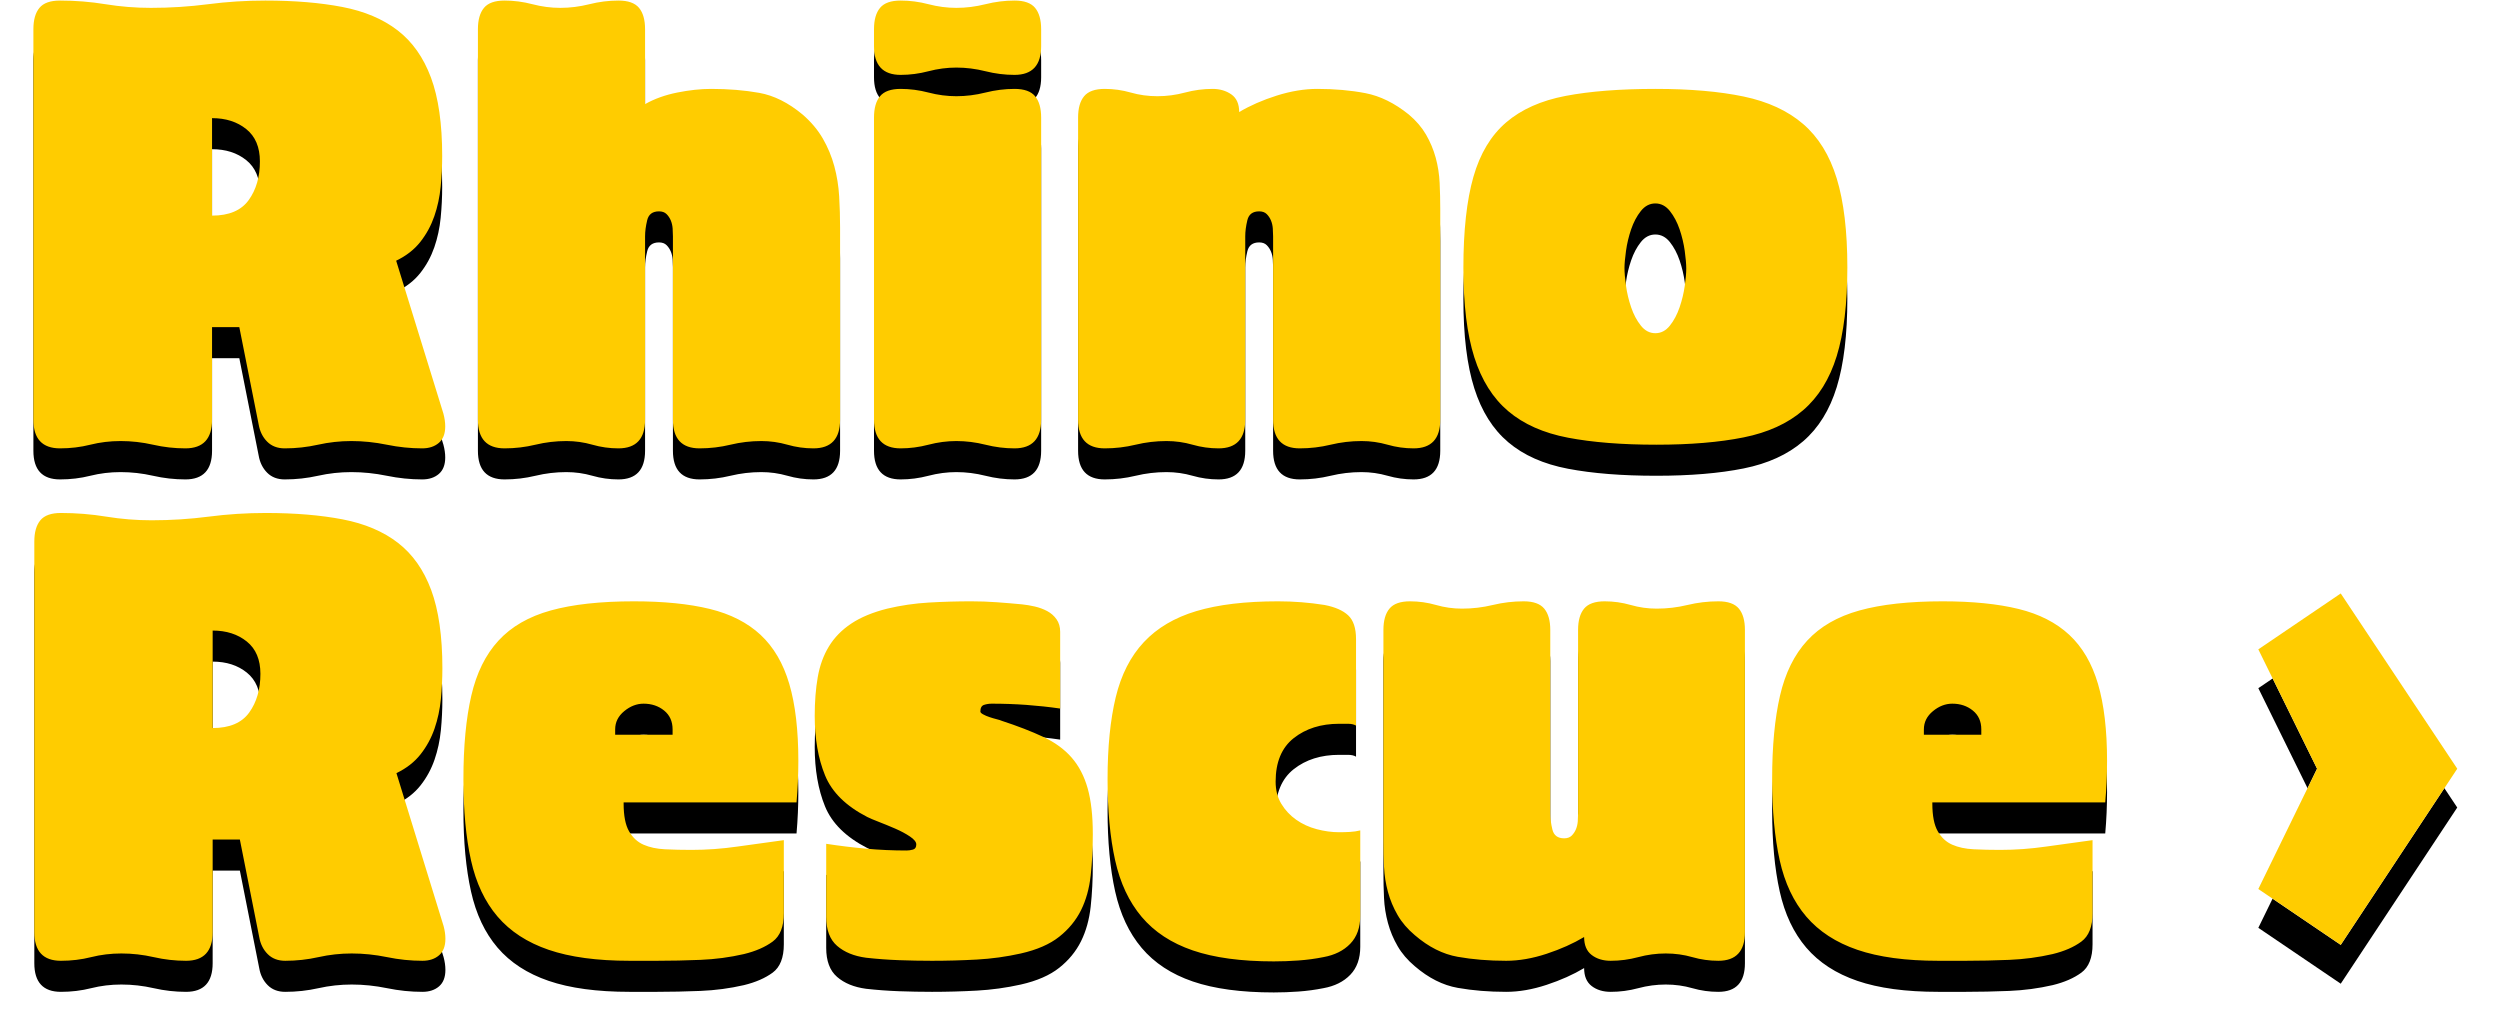 <?xml version="1.0" encoding="UTF-8"?>
<svg width="322px" height="132px" viewBox="0 0 322 132" version="1.1" xmlns="http://www.w3.org/2000/svg" xmlns:xlink="http://www.w3.org/1999/xlink">
    <!-- Generator: Sketch 54 (76480) - https://sketchapp.com -->
    <title>cover/title-rhino-rescue</title>
    <desc>Created with Sketch.</desc>
    <defs>
        <path d="M29.319,54.688 C29.475,55.578 29.838,56.31 30.411,56.885 C30.982,57.461 31.737,57.749 32.673,57.749 C34.129,57.749 35.559,57.592 36.964,57.278 C38.367,56.964 39.797,56.807 41.254,56.807 C42.762,56.807 44.283,56.964 45.817,57.278 C47.35,57.592 48.871,57.749 50.38,57.749 C51.264,57.749 51.979,57.513 52.525,57.042 C53.072,56.572 53.345,55.866 53.345,54.924 C53.345,54.401 53.266,53.852 53.111,53.275 L47.026,33.579 C48.326,32.952 49.366,32.141 50.147,31.146 C50.926,30.154 51.523,29.055 51.94,27.85 C52.356,26.648 52.629,25.379 52.759,24.045 C52.889,22.711 52.954,21.39 52.954,20.082 C52.954,15.95 52.473,12.588 51.511,9.999 C50.548,7.408 49.119,5.382 47.221,3.917 C45.322,2.453 42.943,1.445 40.083,0.895 C37.223,0.346 33.921,0.072 30.177,0.072 C27.681,0.072 25.223,0.228 22.806,0.543 C20.387,0.856 17.931,1.013 15.434,1.013 C13.457,1.013 11.507,0.856 9.584,0.543 C7.659,0.228 5.71,0.072 3.734,0.072 C2.486,0.072 1.6,0.385 1.081,1.013 C0.561,1.641 0.301,2.557 0.301,3.76 L0.301,54.06 C0.301,56.52 1.445,57.749 3.734,57.749 C5.085,57.749 6.385,57.592 7.633,57.278 C8.882,56.964 10.181,56.807 11.534,56.807 C12.938,56.807 14.329,56.964 15.707,57.278 C17.084,57.592 18.476,57.749 19.881,57.749 C22.168,57.749 23.312,56.52 23.312,54.06 L23.312,42.132 L26.823,42.132 L29.319,54.688 Z M23.312,27.772 L23.312,15.216 C25.08,15.216 26.55,15.688 27.72,16.629 C28.89,17.571 29.475,18.958 29.475,20.788 C29.475,22.777 28.994,24.437 28.032,25.771 C27.069,27.105 25.497,27.772 23.312,27.772 Z M57.556,54.06 C57.556,56.52 58.7,57.749 60.989,57.749 C62.34,57.749 63.666,57.592 64.967,57.278 C66.266,56.964 67.592,56.807 68.945,56.807 C70.088,56.807 71.207,56.964 72.299,57.278 C73.391,57.592 74.509,57.749 75.653,57.749 C77.941,57.749 79.085,56.52 79.085,54.06 L79.085,30.44 C79.085,29.813 79.176,29.12 79.359,28.361 C79.54,27.603 80.047,27.223 80.88,27.223 C81.295,27.223 81.62,27.341 81.854,27.576 C82.089,27.811 82.27,28.086 82.401,28.4 C82.53,28.714 82.608,29.055 82.635,29.42 C82.66,29.787 82.673,30.126 82.673,30.44 L82.673,54.06 C82.673,56.52 83.817,57.749 86.106,57.749 C87.458,57.749 88.784,57.592 90.084,57.278 C91.383,56.964 92.709,56.807 94.062,56.807 C95.205,56.807 96.325,56.964 97.417,57.278 C98.509,57.592 99.626,57.749 100.771,57.749 C103.058,57.749 104.203,56.52 104.203,54.06 L104.203,29.342 C104.203,27.982 104.164,26.635 104.086,25.3 C104.008,23.966 103.8,22.672 103.462,21.416 C103.123,20.16 102.629,18.971 101.98,17.846 C101.329,16.721 100.458,15.688 99.367,14.746 C97.545,13.229 95.687,12.301 93.79,11.96 C91.89,11.62 89.823,11.45 87.588,11.45 C86.235,11.45 84.779,11.607 83.22,11.921 C81.66,12.235 80.281,12.733 79.085,13.412 L79.085,3.76 C79.085,2.557 78.825,1.641 78.306,1.013 C77.785,0.385 76.901,0.072 75.653,0.072 C74.405,0.072 73.157,0.228 71.909,0.543 C70.661,0.856 69.413,1.013 68.165,1.013 C66.968,1.013 65.772,0.856 64.577,0.543 C63.38,0.228 62.184,0.072 60.989,0.072 C59.74,0.072 58.855,0.385 58.336,1.013 C57.816,1.641 57.556,2.557 57.556,3.76 L57.556,54.06 Z M108.571,5.957 C108.571,8.416 109.714,9.645 112.003,9.645 C113.199,9.645 114.394,9.488 115.591,9.174 C116.787,8.86 117.983,8.704 119.179,8.704 C120.427,8.704 121.675,8.86 122.923,9.174 C124.172,9.488 125.42,9.645 126.668,9.645 C128.956,9.645 130.1,8.416 130.1,5.957 L130.1,3.76 C130.1,2.557 129.839,1.641 129.32,1.013 C128.8,0.385 127.916,0.072 126.668,0.072 C125.42,0.072 124.172,0.228 122.923,0.543 C121.675,0.856 120.427,1.013 119.179,1.013 C117.983,1.013 116.787,0.856 115.591,0.543 C114.394,0.228 113.199,0.072 112.003,0.072 C110.755,0.072 109.87,0.385 109.351,1.013 C108.83,1.641 108.571,2.557 108.571,3.76 L108.571,5.957 Z M130.1,15.138 C130.1,13.935 129.839,13.019 129.32,12.392 C128.8,11.764 127.916,11.45 126.668,11.45 C125.42,11.45 124.172,11.607 122.923,11.921 C121.675,12.235 120.427,12.392 119.179,12.392 C117.983,12.392 116.787,12.235 115.591,11.921 C114.394,11.607 113.199,11.45 112.003,11.45 C110.755,11.45 109.87,11.764 109.351,12.392 C108.83,13.019 108.571,13.935 108.571,15.138 L108.571,54.06 C108.571,56.52 109.714,57.749 112.003,57.749 C113.199,57.749 114.394,57.592 115.591,57.278 C116.787,56.964 117.983,56.807 119.179,56.807 C120.427,56.807 121.675,56.964 122.923,57.278 C124.172,57.592 125.42,57.749 126.668,57.749 C128.956,57.749 130.1,56.52 130.1,54.06 L130.1,15.138 Z M134.858,54.06 C134.858,56.52 136.001,57.749 138.29,57.749 C139.642,57.749 140.968,57.592 142.268,57.278 C143.567,56.964 144.893,56.807 146.247,56.807 C147.39,56.807 148.509,56.964 149.601,57.278 C150.693,57.592 151.81,57.749 152.955,57.749 C155.242,57.749 156.387,56.52 156.387,54.06 L156.387,30.44 C156.387,29.813 156.477,29.12 156.66,28.361 C156.842,27.603 157.348,27.223 158.181,27.223 C158.596,27.223 158.923,27.341 159.156,27.576 C159.39,27.811 159.572,28.086 159.702,28.4 C159.832,28.714 159.909,29.055 159.936,29.42 C159.962,29.787 159.976,30.126 159.976,30.44 L159.976,54.06 C159.976,56.52 161.119,57.749 163.407,57.749 C164.759,57.749 166.085,57.592 167.386,57.278 C168.685,56.964 170.011,56.807 171.364,56.807 C172.507,56.807 173.626,56.964 174.718,57.278 C175.81,57.592 176.928,57.749 178.072,57.749 C180.36,57.749 181.505,56.52 181.505,54.06 L181.505,26.987 C181.505,25.837 181.478,24.7 181.426,23.574 C181.374,22.449 181.205,21.365 180.92,20.318 C180.633,19.271 180.217,18.277 179.672,17.336 C179.125,16.394 178.385,15.531 177.448,14.746 C175.627,13.282 173.769,12.366 171.871,11.999 C169.972,11.634 167.905,11.45 165.67,11.45 C164.005,11.45 162.263,11.739 160.443,12.313 C158.622,12.89 157.011,13.596 155.607,14.432 C155.607,13.386 155.268,12.627 154.593,12.156 C153.916,11.686 153.111,11.45 152.175,11.45 C150.978,11.45 149.796,11.607 148.625,11.921 C147.456,12.235 146.272,12.392 145.076,12.392 C143.88,12.392 142.736,12.235 141.644,11.921 C140.552,11.607 139.433,11.45 138.29,11.45 C137.042,11.45 136.157,11.764 135.638,12.392 C135.117,13.019 134.858,13.935 134.858,15.138 L134.858,54.06 Z M228.234,15.962 C226.256,14.263 223.704,13.085 220.58,12.431 C217.454,11.778 213.677,11.45 209.25,11.45 C204.667,11.45 200.799,11.752 197.648,12.353 C194.497,12.954 191.945,14.093 189.992,15.766 C188.038,17.441 186.631,19.782 185.772,22.789 C184.913,25.798 184.484,29.708 184.484,34.521 C184.484,39.23 184.952,43.062 185.891,46.017 C186.828,48.973 188.285,51.288 190.265,52.962 C192.244,54.637 194.809,55.774 197.961,56.375 C201.112,56.977 204.901,57.278 209.329,57.278 C213.704,57.278 217.454,56.964 220.58,56.336 C223.704,55.708 226.256,54.545 228.234,52.844 C230.214,51.144 231.66,48.817 232.571,45.86 C233.483,42.905 233.939,39.099 233.939,34.443 C233.939,29.787 233.483,25.968 232.571,22.985 C231.66,20.003 230.214,17.663 228.234,15.962 Z M212.332,39.582 C212.019,40.498 211.603,41.283 211.084,41.936 C210.563,42.591 209.939,42.917 209.211,42.917 C208.482,42.917 207.858,42.591 207.339,41.936 C206.819,41.283 206.404,40.498 206.091,39.582 C205.779,38.668 205.557,37.738 205.428,36.797 C205.298,35.854 205.233,35.097 205.233,34.521 C205.233,33.999 205.298,33.265 205.428,32.324 C205.557,31.382 205.779,30.453 206.091,29.537 C206.404,28.623 206.819,27.839 207.339,27.183 C207.858,26.53 208.482,26.203 209.211,26.203 C209.939,26.203 210.563,26.53 211.084,27.183 C211.603,27.839 212.019,28.623 212.332,29.537 C212.643,30.453 212.864,31.382 212.995,32.324 C213.124,33.265 213.19,34.024 213.19,34.6 C213.19,35.175 213.124,35.921 212.995,36.836 C212.864,37.752 212.643,38.668 212.332,39.582 Z" id="path-1"></path>
        <filter x="-3.4%" y="-6.9%" width="106.8%" height="127.7%" filterUnits="objectBoundingBox" id="filter-3">
            <feOffset dx="0" dy="4" in="SourceAlpha" result="shadowOffsetOuter1"></feOffset>
            <feGaussianBlur stdDeviation="2" in="shadowOffsetOuter1" result="shadowBlurOuter1"></feGaussianBlur>
            <feColorMatrix values="0 0 0 0 0   0 0 0 0 0   0 0 0 0 0  0 0 0 0.74 0" type="matrix" in="shadowBlurOuter1"></feColorMatrix>
        </filter>
        <path d="M29.386,54.688 C29.541,55.578 29.904,56.31 30.476,56.885 C31.047,57.461 31.8,57.749 32.734,57.749 C34.186,57.749 35.615,57.592 37.017,57.278 C38.418,56.964 39.845,56.807 41.3,56.807 C42.804,56.807 44.323,56.964 45.854,57.278 C47.385,57.592 48.903,57.749 50.409,57.749 C51.292,57.749 52.006,57.513 52.551,57.042 C53.096,56.572 53.368,55.866 53.368,54.924 C53.368,54.401 53.291,53.852 53.135,53.275 L47.061,33.579 C48.358,32.952 49.397,32.141 50.176,31.146 C50.955,30.154 51.551,29.055 51.967,27.85 C52.382,26.648 52.654,25.379 52.785,24.045 C52.913,22.711 52.979,21.39 52.979,20.082 C52.979,15.95 52.499,12.588 51.539,9.999 C50.577,7.408 49.151,5.382 47.256,3.917 C45.36,2.453 42.986,1.445 40.131,0.895 C37.276,0.346 33.98,0.072 30.243,0.072 C27.751,0.072 25.298,0.228 22.884,0.543 C20.47,0.856 18.017,1.013 15.526,1.013 C13.553,1.013 11.605,0.856 9.686,0.543 C7.765,0.228 5.818,0.072 3.846,0.072 C2.6,0.072 1.717,0.385 1.199,1.013 C0.679,1.641 0.42,2.557 0.42,3.76 L0.42,54.06 C0.42,56.52 1.561,57.749 3.846,57.749 C5.195,57.749 6.493,57.592 7.739,57.278 C8.985,56.964 10.282,56.807 11.633,56.807 C13.034,56.807 14.422,56.964 15.799,57.278 C17.173,57.592 18.563,57.749 19.964,57.749 C22.248,57.749 23.39,56.52 23.39,54.06 L23.39,42.132 L26.894,42.132 L29.386,54.688 Z M23.39,27.772 L23.39,15.216 C25.154,15.216 26.621,15.688 27.79,16.629 C28.958,17.571 29.541,18.958 29.541,20.788 C29.541,22.777 29.061,24.437 28.101,25.771 C27.14,27.105 25.57,27.772 23.39,27.772 Z M80.606,57.749 C82.422,57.749 84.291,57.709 86.212,57.631 C88.132,57.553 90.001,57.304 91.818,56.885 C93.323,56.52 94.555,55.983 95.517,55.277 C96.477,54.57 96.957,53.354 96.957,51.627 L96.957,42.211 C94.984,42.473 92.998,42.748 91,43.035 C89.001,43.324 87.016,43.467 85.044,43.467 C83.849,43.467 82.72,43.441 81.657,43.388 C80.592,43.337 79.671,43.14 78.892,42.799 C78.114,42.46 77.491,41.885 77.024,41.073 C76.556,40.263 76.323,39.072 76.323,37.503 L76.323,37.346 L98.593,37.346 C98.749,35.568 98.826,33.789 98.826,32.01 C98.826,28.034 98.437,24.725 97.658,22.083 C96.88,19.442 95.646,17.336 93.96,15.766 C92.272,14.197 90.092,13.085 87.419,12.431 C84.744,11.778 81.487,11.45 77.647,11.45 C73.337,11.45 69.769,11.842 66.94,12.627 C64.11,13.412 61.865,14.707 60.205,16.512 C58.543,18.316 57.374,20.684 56.701,23.613 C56.025,26.543 55.688,30.126 55.688,34.364 C55.688,38.393 56.012,41.872 56.662,44.801 C57.311,47.731 58.453,50.15 60.088,52.06 C61.723,53.97 63.916,55.394 66.668,56.336 C69.419,57.278 72.897,57.749 77.102,57.749 L80.606,57.749 Z M82.63,28.635 L75.233,28.635 L75.233,27.942 C75.233,27.019 75.622,26.237 76.401,25.596 C77.179,24.955 78.009,24.633 78.892,24.633 C79.93,24.633 80.813,24.929 81.54,25.519 C82.266,26.11 82.63,26.918 82.63,27.942 L82.63,28.635 Z M102.415,52.099 C102.415,53.774 102.883,55.015 103.817,55.826 C104.751,56.637 105.997,57.148 107.554,57.356 C108.956,57.513 110.37,57.617 111.798,57.67 C113.225,57.721 114.64,57.749 116.042,57.749 C117.962,57.749 119.882,57.696 121.804,57.592 C123.724,57.486 125.619,57.226 127.488,56.807 C129.563,56.336 131.212,55.618 132.432,54.649 C133.652,53.682 134.586,52.543 135.235,51.236 C135.884,49.929 136.299,48.437 136.481,46.762 C136.663,45.089 136.754,43.31 136.754,41.426 C136.754,39.072 136.533,37.11 136.092,35.541 C135.651,33.972 134.963,32.651 134.029,31.578 C133.094,30.506 131.874,29.616 130.369,28.91 C128.863,28.204 127.072,27.511 124.996,26.831 C124.892,26.779 124.685,26.713 124.373,26.635 C124.062,26.556 123.75,26.465 123.439,26.359 C123.127,26.255 122.855,26.138 122.621,26.007 C122.388,25.876 122.271,25.759 122.271,25.653 C122.271,25.183 122.427,24.896 122.738,24.79 C123.05,24.686 123.387,24.633 123.75,24.633 C125.255,24.633 126.735,24.686 128.189,24.79 C129.642,24.896 131.095,25.052 132.55,25.261 L132.55,15.373 C132.55,14.746 132.394,14.21 132.082,13.765 C131.771,13.321 131.368,12.968 130.875,12.706 C130.381,12.445 129.849,12.248 129.279,12.117 C128.707,11.987 128.162,11.895 127.644,11.842 C126.554,11.739 125.464,11.646 124.373,11.568 C123.283,11.489 122.193,11.45 121.103,11.45 C119.285,11.45 117.469,11.502 115.653,11.607 C113.835,11.712 112.044,11.974 110.28,12.392 C108.411,12.862 106.865,13.504 105.647,14.314 C104.426,15.126 103.466,16.107 102.766,17.257 C102.065,18.408 101.584,19.729 101.325,21.22 C101.065,22.711 100.936,24.373 100.936,26.203 C100.936,29.133 101.376,31.684 102.26,33.854 C103.141,36.025 104.958,37.817 107.71,39.23 C108.021,39.386 108.514,39.596 109.19,39.857 C109.864,40.119 110.564,40.406 111.292,40.72 C112.018,41.034 112.654,41.375 113.2,41.74 C113.745,42.107 114.017,42.447 114.017,42.76 C114.017,43.127 113.874,43.349 113.589,43.427 C113.303,43.506 113.031,43.545 112.771,43.545 C111.006,43.545 109.267,43.467 107.554,43.31 C105.842,43.153 104.128,42.944 102.415,42.682 L102.415,52.099 Z M171.202,40.956 C170.786,41.061 170.345,41.126 169.878,41.152 C169.411,41.179 168.944,41.191 168.477,41.191 C167.542,41.191 166.581,41.061 165.595,40.799 C164.609,40.537 163.727,40.132 162.948,39.582 C162.17,39.033 161.533,38.354 161.04,37.542 C160.547,36.731 160.301,35.776 160.301,34.678 C160.301,32.167 161.079,30.297 162.637,29.067 C164.194,27.839 166.141,27.223 168.477,27.223 L169.605,27.223 C170.046,27.223 170.396,27.301 170.657,27.459 L170.657,16.316 C170.657,14.903 170.318,13.883 169.644,13.255 C168.97,12.627 167.957,12.183 166.608,11.921 C164.634,11.607 162.637,11.45 160.612,11.45 C156.407,11.45 152.903,11.87 150.1,12.706 C147.297,13.543 145.039,14.877 143.326,16.708 C141.613,18.539 140.406,20.906 139.705,23.809 C139.005,26.713 138.654,30.232 138.654,34.364 C138.654,38.393 138.977,41.872 139.627,44.801 C140.276,47.731 141.418,50.164 143.053,52.099 C144.689,54.034 146.881,55.473 149.633,56.414 C152.384,57.356 155.862,57.827 160.067,57.827 C161.105,57.827 162.17,57.788 163.26,57.709 C164.35,57.631 165.413,57.486 166.452,57.278 C167.905,57.017 169.061,56.441 169.917,55.551 C170.774,54.662 171.202,53.459 171.202,51.942 L171.202,40.956 Z M174.184,42.29 C174.184,43.441 174.21,44.565 174.261,45.664 C174.313,46.762 174.482,47.835 174.768,48.881 C175.052,49.929 175.468,50.921 176.014,51.864 C176.558,52.805 177.298,53.668 178.232,54.453 C179.997,55.971 181.84,56.899 183.761,57.238 C185.681,57.578 187.758,57.749 189.991,57.749 C191.651,57.749 193.39,57.447 195.208,56.846 C197.024,56.246 198.633,55.525 200.035,54.688 C200.035,55.735 200.359,56.506 201.009,57.003 C201.657,57.5 202.475,57.749 203.461,57.749 C204.655,57.749 205.836,57.592 207.004,57.278 C208.172,56.964 209.352,56.807 210.547,56.807 C211.74,56.807 212.883,56.964 213.973,57.278 C215.063,57.592 216.179,57.749 217.322,57.749 C219.605,57.749 220.747,56.52 220.747,54.06 L220.747,15.138 C220.747,13.935 220.487,13.019 219.969,12.392 C219.449,11.764 218.568,11.45 217.322,11.45 C215.971,11.45 214.647,11.607 213.35,11.921 C212.052,12.235 210.729,12.392 209.379,12.392 C208.237,12.392 207.121,12.235 206.031,11.921 C204.94,11.607 203.824,11.45 202.683,11.45 C201.437,11.45 200.553,11.764 200.035,12.389 C199.516,13.016 199.256,13.929 199.256,15.129 L199.256,38.767 C199.256,39.081 199.243,39.419 199.218,39.785 C199.191,40.15 199.113,40.489 198.984,40.801 C198.854,41.115 198.672,41.389 198.439,41.624 C198.205,41.859 197.88,41.976 197.466,41.976 C196.635,41.976 196.129,41.598 195.947,40.841 C195.765,40.085 195.675,39.393 195.675,38.767 L195.675,15.129 C195.675,13.929 195.415,13.016 194.896,12.389 C194.376,11.764 193.495,11.45 192.249,11.45 C190.898,11.45 189.575,11.607 188.278,11.921 C186.979,12.235 185.655,12.392 184.307,12.392 C183.164,12.392 182.048,12.235 180.958,11.921 C179.868,11.607 178.751,11.45 177.61,11.45 C176.364,11.45 175.481,11.764 174.963,12.392 C174.443,13.019 174.184,13.935 174.184,15.138 L174.184,42.29 Z M249.168,57.749 C250.985,57.749 252.854,57.709 254.775,57.631 C256.695,57.553 258.563,57.304 260.381,56.885 C261.886,56.52 263.118,55.983 264.079,55.277 C265.039,54.57 265.52,53.354 265.52,51.627 L265.52,42.211 C263.546,42.473 261.561,42.748 259.563,43.035 C257.564,43.324 255.579,43.467 253.607,43.467 C252.412,43.467 251.283,43.441 250.22,43.388 C249.155,43.337 248.234,43.14 247.455,42.799 C246.677,42.46 246.054,41.885 245.587,41.073 C245.119,40.263 244.885,39.072 244.885,37.503 L244.885,37.346 L267.155,37.346 C267.311,35.568 267.389,33.789 267.389,32.01 C267.389,28.034 266.999,24.725 266.22,22.083 C265.442,19.442 264.209,17.336 262.522,15.766 C260.835,14.197 258.655,13.085 255.981,12.431 C253.307,11.778 250.05,11.45 246.21,11.45 C241.9,11.45 238.331,11.842 235.503,12.627 C232.673,13.412 230.428,14.707 228.767,16.512 C227.105,18.316 225.937,20.684 225.263,23.613 C224.588,26.543 224.251,30.126 224.251,34.364 C224.251,38.393 224.575,41.872 225.224,44.801 C225.873,47.731 227.016,50.15 228.65,52.06 C230.286,53.97 232.478,55.394 235.23,56.336 C237.981,57.278 241.46,57.749 245.664,57.749 L249.168,57.749 Z M251.192,28.635 L243.795,28.635 L243.795,27.942 C243.795,27.019 244.185,26.237 244.964,25.596 C245.742,24.955 246.572,24.633 247.455,24.633 C248.493,24.633 249.375,24.929 250.102,25.519 C250.829,26.11 251.192,26.918 251.192,27.942 L251.192,28.635 Z" id="path-4"></path>
        <filter x="-3.0%" y="-6.9%" width="106.0%" height="127.7%" filterUnits="objectBoundingBox" id="filter-6">
            <feOffset dx="0" dy="4" in="SourceAlpha" result="shadowOffsetOuter1"></feOffset>
            <feGaussianBlur stdDeviation="2" in="shadowOffsetOuter1" result="shadowBlurOuter1"></feGaussianBlur>
            <feColorMatrix values="0 0 0 0 0   0 0 0 0 0   0 0 0 0 0  0 0 0 0.74 0" type="matrix" in="shadowBlurOuter1"></feColorMatrix>
        </filter>
        <polygon id="path-7" points="294.437 99.01 286.873 83.638 297.487 76.44 312.493 99.01 297.487 121.702 286.873 114.504"></polygon>
        <filter x="-39.0%" y="-19.9%" width="178.1%" height="146.4%" filterUnits="objectBoundingBox" id="filter-8">
            <feOffset dx="0" dy="1" in="SourceAlpha" result="shadowOffsetOuter1"></feOffset>
            <feGaussianBlur stdDeviation="3" in="shadowOffsetOuter1" result="shadowBlurOuter1"></feGaussianBlur>
            <feColorMatrix values="0 0 0 0 0   0 0 0 0 0   0 0 0 0 0  0 0 0 0.5 0" type="matrix" in="shadowBlurOuter1" result="shadowMatrixOuter1"></feColorMatrix>
            <feOffset dx="0" dy="4" in="SourceAlpha" result="shadowOffsetOuter2"></feOffset>
            <feGaussianBlur stdDeviation="2" in="shadowOffsetOuter2" result="shadowBlurOuter2"></feGaussianBlur>
            <feColorMatrix values="0 0 0 0 0   0 0 0 0 0   0 0 0 0 0  0 0 0 0.75 0" type="matrix" in="shadowBlurOuter2" result="shadowMatrixOuter2"></feColorMatrix>
            <feMerge>
                <feMergeNode in="shadowMatrixOuter1"></feMergeNode>
                <feMergeNode in="shadowMatrixOuter2"></feMergeNode>
            </feMerge>
        </filter>
    </defs>
    <g id="Cover" stroke="none" stroke-width="1" fill="none" fill-rule="evenodd">
        <g transform="translate(-238, -357)" id="Group-6">
            <g>
                <g id="cover/title-rhino-rescue" transform="translate(242, 357)">
                    <g id="stock-vector-ikat-seamless-pattern-vector-tie-dye-shibori-print-with-stripes-and-chevron-ink-textured-1009577605-+-stock-vector-ikat-seamless-pattern-vector-tie-dye-shibori-print-with-stripes-and-chevron-ink-textured-1009577605-Mask">
                        <mask id="mask-2" fill="white">
                            <use xlink:href="#path-1"></use>
                        </mask>
                        <g id="Mask">
                            <use fill="black" fill-opacity="1" filter="url(#filter-3)" xlink:href="#path-1"></use>
                            <use fill="#FFCC00" fill-rule="evenodd" xlink:href="#path-1"></use>
                        </g>
                    </g>
                    <g id="stock-vector-ikat-seamless-pattern-vector-tie-dye-shibori-print-with-stripes-and-chevron-ink-textured-1009577605-+-stock-vector-ikat-seamless-pattern-vector-tie-dye-shibori-print-with-stripes-and-chevron-ink-textured-1009577605-Mask" transform="translate(0, 66)">
                        <mask id="mask-5" fill="white">
                            <use xlink:href="#path-4"></use>
                        </mask>
                        <g id="Mask">
                            <use fill="black" fill-opacity="1" filter="url(#filter-6)" xlink:href="#path-4"></use>
                            <use fill="#FFCC00" fill-rule="evenodd" xlink:href="#path-4"></use>
                        </g>
                    </g>
                    <g id="›" fill-rule="nonzero">
                        <use fill="black" fill-opacity="1" filter="url(#filter-8)" xlink:href="#path-7"></use>
                        <use fill="#F1F7FF" xlink:href="#path-7"></use>
                        <use fill="#FFCC00" xlink:href="#path-7"></use>
                    </g>
                </g>
            </g>
        </g>
    </g>
</svg>